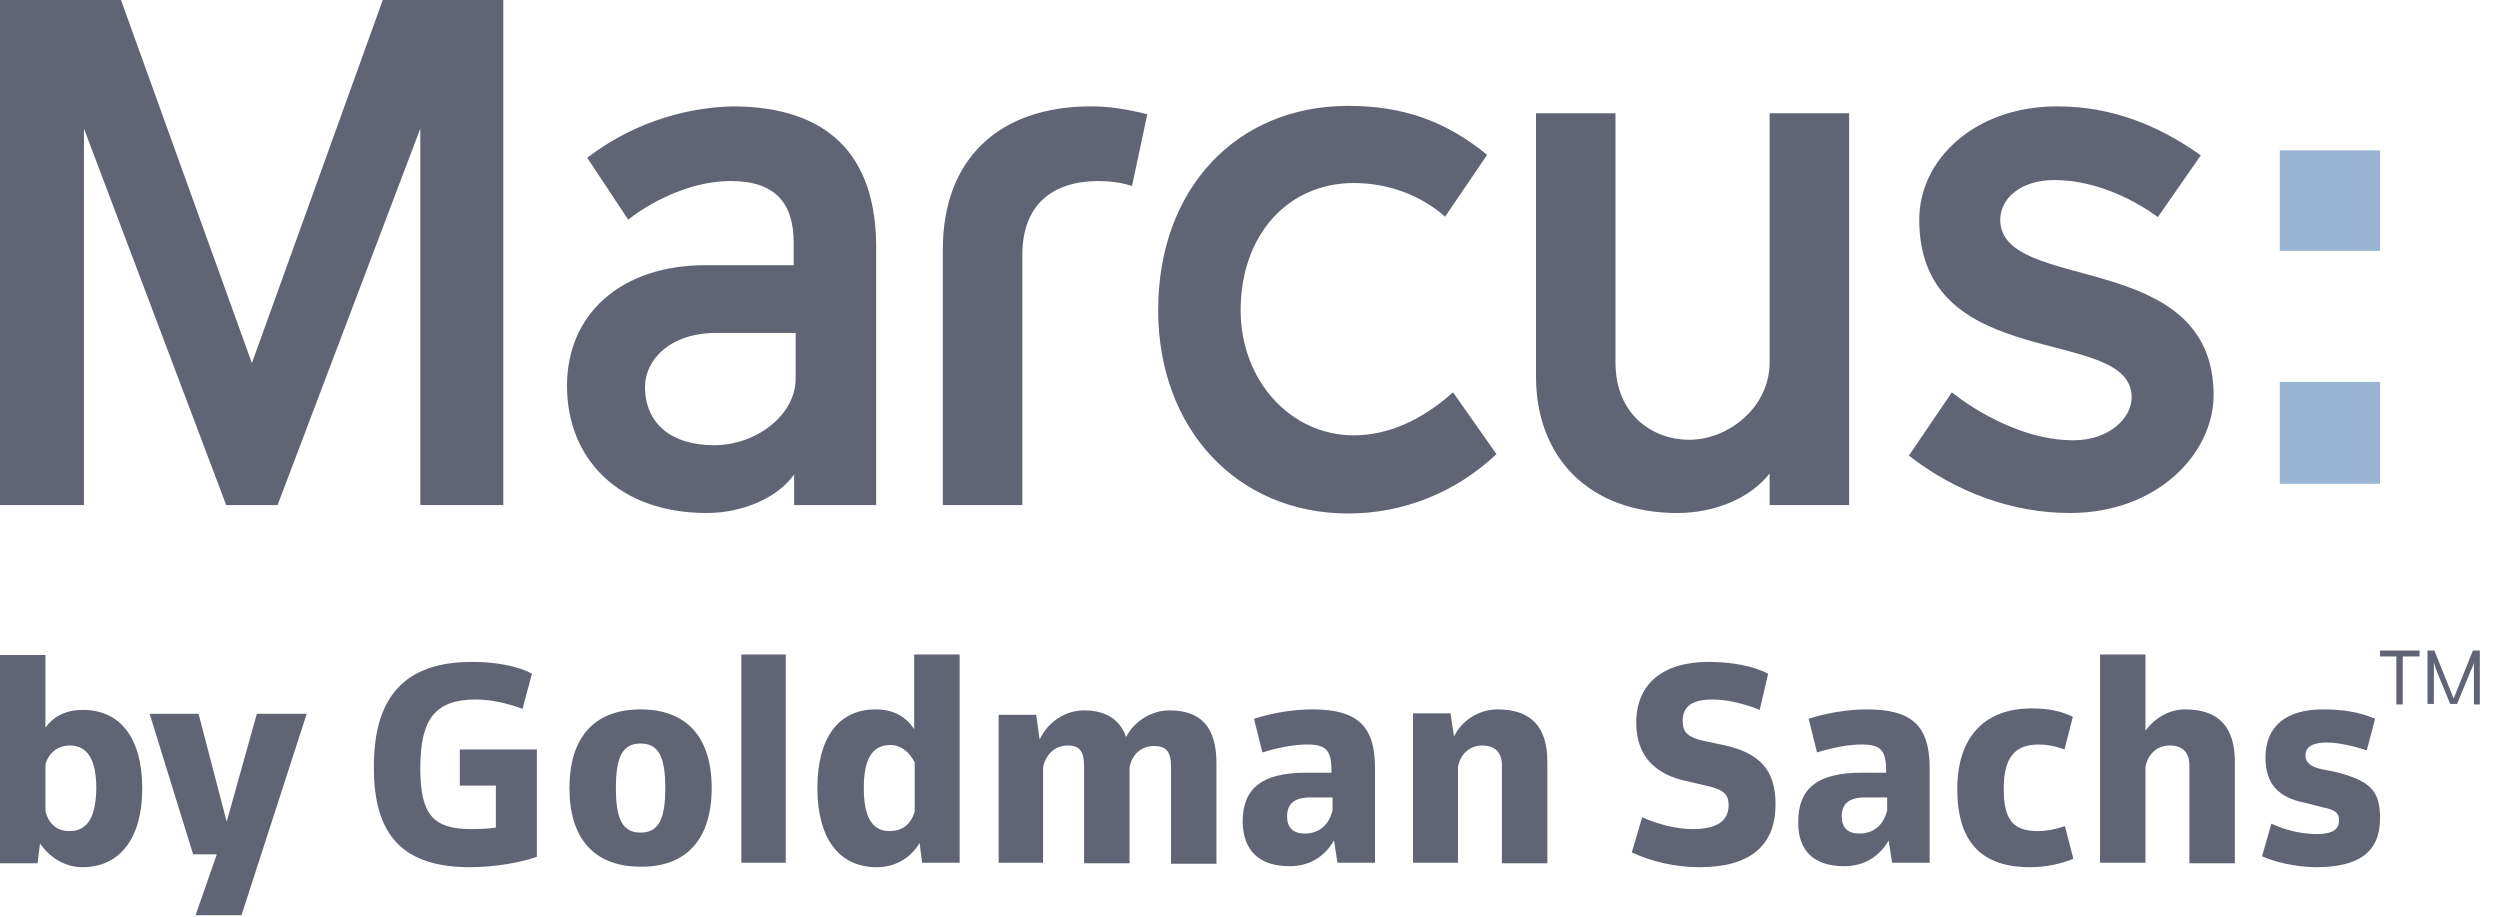 <svg width="90" height="33" viewBox="0 0 90 33" fill="none" xmlns="http://www.w3.org/2000/svg">
<path d="M82.073 13.748H85.682V17.417H82.073V13.748ZM82.073 5.414H85.682V9.029H82.073V5.414Z" fill="#9AB4D4"/>
<path d="M4.356 0H0V18.183H3.023V4.63L8.143 18.183H9.992L15.131 4.63V18.183H18.118V0H13.78L9.068 13.072L4.356 0ZM52.309 14.123C51.171 15.138 49.962 15.672 48.735 15.672C46.459 15.672 44.663 13.695 44.663 11.166C44.663 8.477 46.353 6.589 48.735 6.589C49.962 6.589 51.135 7.017 52.024 7.8L53.536 5.574C52.06 4.363 50.513 3.811 48.539 3.811C44.504 3.811 41.694 6.803 41.694 11.166C41.694 15.423 44.521 18.486 48.539 18.486C50.513 18.486 52.398 17.738 53.873 16.349L52.309 14.123ZM26.35 3.829C24.465 3.882 22.616 4.541 21.14 5.681L22.616 7.907C22.616 7.907 24.288 6.518 26.314 6.518C27.915 6.518 28.573 7.319 28.573 8.744V9.546H25.408C22.349 9.546 20.412 11.309 20.412 13.891C20.412 16.509 22.261 18.468 25.443 18.468C26.741 18.468 28.004 17.916 28.59 17.079V18.183H31.542V8.904C31.542 5.556 29.782 3.829 26.35 3.829ZM41.303 4.114C40.592 3.936 39.952 3.829 39.276 3.829C35.951 3.829 33.942 5.734 33.942 8.976V18.183H36.805V9.172C36.805 7.355 37.907 6.518 39.543 6.518C39.952 6.518 40.379 6.572 40.752 6.696L41.303 4.114ZM72.009 7.907C72.009 7.141 72.756 6.482 73.947 6.482C76.01 6.482 77.681 7.818 77.681 7.818L79.228 5.592C77.681 4.488 75.992 3.829 74.054 3.829C71.102 3.829 69.093 5.734 69.093 7.907C69.093 13.517 76.739 11.665 76.739 14.301C76.739 15.049 75.939 15.85 74.641 15.85C72.329 15.85 70.267 14.123 70.267 14.123L68.72 16.402C70.391 17.702 72.418 18.468 74.516 18.468C77.663 18.468 79.69 16.331 79.69 14.211C79.672 8.904 72.009 10.596 72.009 7.907ZM60.381 18.468C61.768 18.468 63.03 17.916 63.706 17.043V18.183H66.569V4.078H63.706V13.054C63.706 14.657 62.23 15.832 60.808 15.832C59.51 15.832 58.158 14.942 58.158 13.054V4.078H55.296V13.553C55.296 16.491 57.234 18.468 60.381 18.468ZM28.644 13.624C28.644 14.96 27.203 16.028 25.71 16.028C24.145 16.028 23.221 15.227 23.221 13.927C23.221 12.965 24.11 11.985 25.781 11.985H28.644V13.624ZM26.688 31.059H28.288V23.561H26.688V31.059ZM31.56 31.219C32.2 31.219 32.769 30.916 33.106 30.346L33.195 31.059H34.547V23.561H32.911V26.25C32.609 25.787 32.146 25.538 31.524 25.538C30.191 25.538 29.426 26.553 29.426 28.37C29.426 30.186 30.208 31.219 31.56 31.219ZM77.237 27.604C77.325 27.141 77.663 26.838 78.108 26.838C78.57 26.838 78.819 27.087 78.819 27.55V31.077H80.455V27.426C80.455 26.161 79.868 25.538 78.659 25.538C78.108 25.538 77.574 25.841 77.237 26.304V23.561H75.601V31.059H77.237V27.604ZM2.969 31.219C4.321 31.219 5.121 30.168 5.121 28.387C5.121 26.607 4.356 25.556 2.987 25.556C2.4 25.556 1.938 25.77 1.636 26.197V23.579H0V31.077H1.351L1.44 30.364C1.796 30.881 2.347 31.219 2.969 31.219ZM16.927 31.219C17.762 31.219 18.74 31.059 19.327 30.845V26.981H16.553V28.281H17.851V29.794C17.567 29.83 17.264 29.848 16.98 29.848C15.593 29.848 15.131 29.331 15.131 27.657C15.131 25.859 15.682 25.182 17.14 25.182C17.656 25.182 18.242 25.306 18.811 25.52L19.149 24.256C18.651 23.971 17.816 23.828 16.998 23.828C14.597 23.828 13.46 25.057 13.46 27.586C13.442 30.097 14.526 31.219 16.927 31.219ZM61.181 31.219C62.995 31.219 63.919 30.453 63.919 28.957C63.919 27.729 63.368 27.105 62.035 26.82L61.288 26.66C60.772 26.535 60.577 26.375 60.577 25.948C60.577 25.431 60.914 25.182 61.661 25.182C62.177 25.182 62.835 25.342 63.35 25.556L63.653 24.256C63.137 23.971 62.301 23.828 61.519 23.828C59.848 23.828 58.905 24.63 58.905 26.019C58.905 27.159 59.528 27.871 60.719 28.12L61.483 28.298C62.035 28.423 62.23 28.601 62.23 28.975C62.23 29.563 61.803 29.848 60.932 29.848C60.381 29.848 59.705 29.688 59.119 29.42L58.745 30.685C59.456 31.023 60.328 31.219 61.181 31.219ZM73.076 31.219C73.663 31.219 74.214 31.094 74.641 30.916L74.338 29.741C73.965 29.866 73.663 29.919 73.361 29.919C72.472 29.919 72.134 29.509 72.134 28.405C72.134 27.301 72.507 26.802 73.396 26.802C73.68 26.802 73.983 26.856 74.321 26.981L74.623 25.805C74.196 25.591 73.698 25.502 73.147 25.502C71.422 25.502 70.462 26.553 70.462 28.405C70.462 30.293 71.316 31.219 73.076 31.219ZM35.916 31.059H37.551V27.604C37.676 27.105 38.014 26.838 38.441 26.838C38.867 26.838 39.027 27.052 39.027 27.586V31.077H40.663V27.622C40.752 27.159 41.09 26.856 41.534 26.856C41.996 26.856 42.157 27.07 42.157 27.604V31.094H43.792V27.479C43.792 26.179 43.241 25.574 42.103 25.574C41.463 25.574 40.841 25.948 40.538 26.535C40.325 25.894 39.792 25.574 39.027 25.574C38.352 25.574 37.729 25.983 37.427 26.624L37.303 25.734H35.951V31.059H35.916ZM46.424 31.183C47.135 31.183 47.686 30.845 48.024 30.257L48.148 31.059H49.5V27.64C49.5 26.126 48.86 25.538 47.242 25.538C46.566 25.538 45.801 25.663 45.144 25.876L45.446 27.087C46.032 26.909 46.584 26.802 47.046 26.802C47.757 26.802 47.935 27.016 47.935 27.782V27.818H47.01C45.446 27.818 44.735 28.37 44.735 29.581C44.752 30.631 45.339 31.183 46.424 31.183ZM50.851 31.059H52.487V27.604C52.576 27.141 52.913 26.838 53.358 26.838C53.82 26.838 54.069 27.087 54.069 27.55V31.077H55.705V27.426C55.705 26.161 55.118 25.538 53.909 25.538C53.233 25.538 52.611 25.948 52.344 26.517L52.22 25.68H50.869V31.059H50.851ZM83.371 31.219C84.935 31.219 85.682 30.667 85.682 29.456C85.682 28.477 85.344 28.102 84.046 27.782L83.584 27.693C83.175 27.604 82.997 27.444 82.997 27.194C82.997 26.892 83.246 26.731 83.762 26.731C84.171 26.731 84.74 26.856 85.202 27.016L85.504 25.876C84.918 25.627 84.331 25.538 83.62 25.538C82.286 25.538 81.557 26.161 81.557 27.265C81.557 28.192 81.984 28.708 82.997 28.904L83.62 29.064C84.082 29.153 84.206 29.278 84.206 29.527C84.206 29.866 83.957 30.026 83.406 30.026C82.891 30.026 82.304 29.901 81.77 29.652L81.433 30.827C81.859 31.023 82.659 31.219 83.371 31.219ZM25.621 28.37C25.621 26.553 24.732 25.538 23.061 25.538C21.389 25.538 20.5 26.553 20.5 28.37C20.5 30.186 21.389 31.201 23.061 31.201C24.714 31.219 25.621 30.204 25.621 28.37ZM66.391 31.183C67.102 31.183 67.653 30.845 67.991 30.257L68.115 31.059H69.467V27.64C69.467 26.126 68.827 25.538 67.209 25.538C66.533 25.538 65.768 25.663 65.111 25.876L65.413 27.087C65.999 26.909 66.551 26.802 67.013 26.802C67.724 26.802 67.902 27.016 67.902 27.782V27.818H67.013C65.448 27.818 64.737 28.37 64.737 29.581C64.719 30.631 65.306 31.183 66.391 31.183ZM8.694 32.947L11.041 25.698H9.246L8.161 29.581L7.148 25.698H5.387L6.952 30.756H7.805L7.041 32.947H8.694ZM23.95 28.37C23.95 29.509 23.701 29.973 23.061 29.973C22.421 29.973 22.172 29.509 22.172 28.37C22.172 27.23 22.421 26.767 23.061 26.767C23.701 26.767 23.95 27.23 23.95 28.37ZM2.507 29.919C2.045 29.919 1.76 29.67 1.636 29.207V27.515C1.76 27.087 2.098 26.838 2.507 26.838C3.147 26.838 3.467 27.337 3.467 28.387C3.449 29.42 3.147 29.919 2.507 29.919ZM32.022 29.919C31.4 29.919 31.097 29.42 31.097 28.37C31.097 27.319 31.4 26.82 32.057 26.82C32.431 26.82 32.733 27.07 32.929 27.444V29.207C32.804 29.67 32.484 29.919 32.022 29.919ZM66.942 30.008C66.515 30.008 66.302 29.794 66.302 29.385C66.302 28.922 66.586 28.708 67.138 28.708H67.938V29.171C67.813 29.705 67.44 30.008 66.942 30.008ZM46.975 30.008C46.548 30.008 46.335 29.794 46.335 29.385C46.335 28.922 46.619 28.708 47.17 28.708H47.971V29.171C47.846 29.705 47.473 30.008 46.975 30.008ZM86.287 23.633H85.682V23.419H87.105V23.633H86.5V25.36H86.269V23.633H86.287ZM87.389 23.419H87.638L88.331 25.146L89.025 23.419H89.274V25.36H89.06V23.864C89.043 23.935 88.971 24.113 88.954 24.131L88.456 25.342H88.207L87.709 24.131C87.691 24.096 87.638 23.917 87.62 23.846V25.342H87.389V23.419Z" fill="#616475"/>
</svg>

